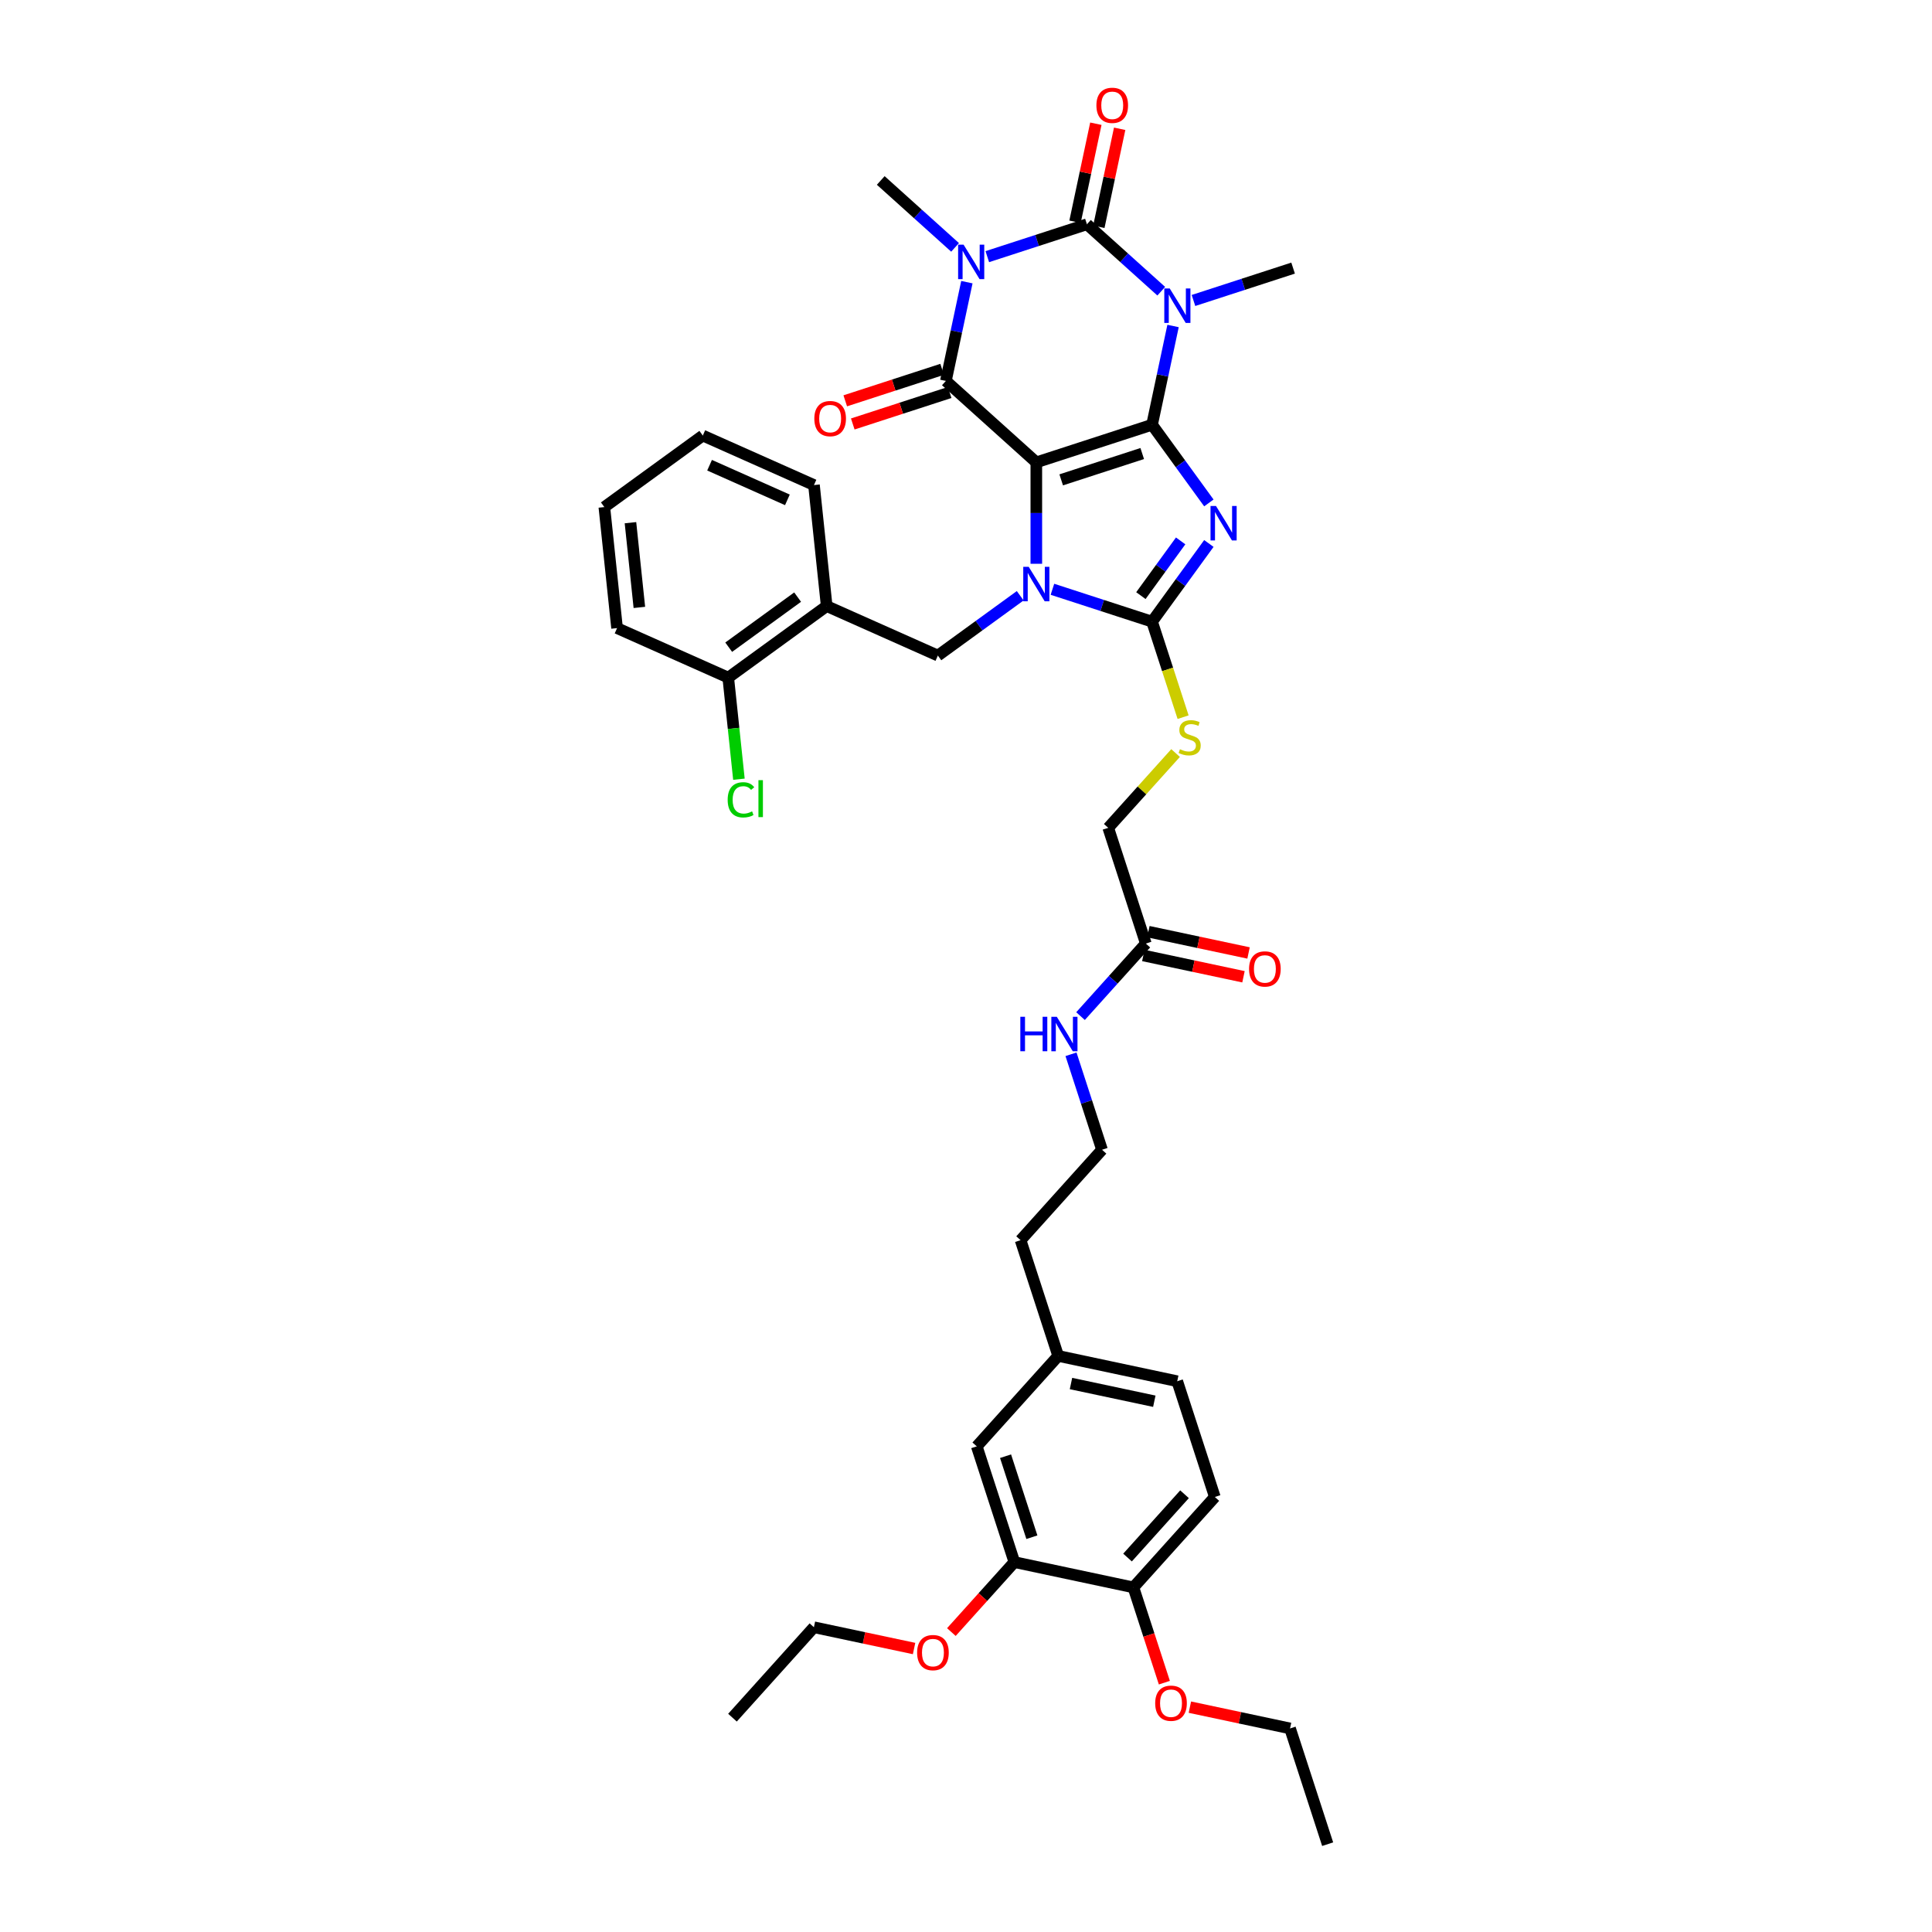 <?xml version='1.0' encoding='iso-8859-1'?>
<svg version='1.1' baseProfile='full'
              xmlns='http://www.w3.org/2000/svg'
                      xmlns:rdkit='http://www.rdkit.org/xml'
                      xmlns:xlink='http://www.w3.org/1999/xlink'
                  xml:space='preserve'
width='1000px' height='1000px' viewBox='0 0 1000 1000'>
<!-- END OF HEADER -->
<rect style='opacity:1.0;fill:#FFFFFF;stroke:none' width='1000' height='1000' x='0' y='0'> </rect>
<path class='bond-0' d='M 596.305,219.848 L 536.399,239.313' style='fill:none;fill-rule:evenodd;stroke:#000000;stroke-width:6px;stroke-linecap:butt;stroke-linejoin:miter;stroke-opacity:1' />
<path class='bond-0' d='M 591.212,234.749 L 549.277,248.375' style='fill:none;fill-rule:evenodd;stroke:#000000;stroke-width:6px;stroke-linecap:butt;stroke-linejoin:miter;stroke-opacity:1' />
<path class='bond-1' d='M 596.305,219.848 L 611.005,240.081' style='fill:none;fill-rule:evenodd;stroke:#000000;stroke-width:6px;stroke-linecap:butt;stroke-linejoin:miter;stroke-opacity:1' />
<path class='bond-1' d='M 611.005,240.081 L 625.705,260.314' style='fill:none;fill-rule:evenodd;stroke:#0000FF;stroke-width:6px;stroke-linecap:butt;stroke-linejoin:miter;stroke-opacity:1' />
<path class='bond-2' d='M 596.305,219.848 L 601.738,194.289' style='fill:none;fill-rule:evenodd;stroke:#000000;stroke-width:6px;stroke-linecap:butt;stroke-linejoin:miter;stroke-opacity:1' />
<path class='bond-2' d='M 601.738,194.289 L 607.171,168.73' style='fill:none;fill-rule:evenodd;stroke:#0000FF;stroke-width:6px;stroke-linecap:butt;stroke-linejoin:miter;stroke-opacity:1' />
<path class='bond-3' d='M 536.399,239.313 L 536.399,265.561' style='fill:none;fill-rule:evenodd;stroke:#000000;stroke-width:6px;stroke-linecap:butt;stroke-linejoin:miter;stroke-opacity:1' />
<path class='bond-3' d='M 536.399,265.561 L 536.399,291.809' style='fill:none;fill-rule:evenodd;stroke:#0000FF;stroke-width:6px;stroke-linecap:butt;stroke-linejoin:miter;stroke-opacity:1' />
<path class='bond-6' d='M 536.399,239.313 L 489.588,197.165' style='fill:none;fill-rule:evenodd;stroke:#000000;stroke-width:6px;stroke-linecap:butt;stroke-linejoin:miter;stroke-opacity:1' />
<path class='bond-7' d='M 625.705,281.302 L 611.005,301.535' style='fill:none;fill-rule:evenodd;stroke:#0000FF;stroke-width:6px;stroke-linecap:butt;stroke-linejoin:miter;stroke-opacity:1' />
<path class='bond-7' d='M 611.005,301.535 L 596.305,321.767' style='fill:none;fill-rule:evenodd;stroke:#000000;stroke-width:6px;stroke-linecap:butt;stroke-linejoin:miter;stroke-opacity:1' />
<path class='bond-7' d='M 611.103,279.967 L 600.813,294.13' style='fill:none;fill-rule:evenodd;stroke:#0000FF;stroke-width:6px;stroke-linecap:butt;stroke-linejoin:miter;stroke-opacity:1' />
<path class='bond-7' d='M 600.813,294.13 L 590.523,308.293' style='fill:none;fill-rule:evenodd;stroke:#000000;stroke-width:6px;stroke-linecap:butt;stroke-linejoin:miter;stroke-opacity:1' />
<path class='bond-5' d='M 601.061,150.726 L 581.826,133.407' style='fill:none;fill-rule:evenodd;stroke:#0000FF;stroke-width:6px;stroke-linecap:butt;stroke-linejoin:miter;stroke-opacity:1' />
<path class='bond-5' d='M 581.826,133.407 L 562.591,116.087' style='fill:none;fill-rule:evenodd;stroke:#000000;stroke-width:6px;stroke-linecap:butt;stroke-linejoin:miter;stroke-opacity:1' />
<path class='bond-19' d='M 617.741,155.526 L 643.524,147.148' style='fill:none;fill-rule:evenodd;stroke:#0000FF;stroke-width:6px;stroke-linecap:butt;stroke-linejoin:miter;stroke-opacity:1' />
<path class='bond-19' d='M 643.524,147.148 L 669.308,138.771' style='fill:none;fill-rule:evenodd;stroke:#000000;stroke-width:6px;stroke-linecap:butt;stroke-linejoin:miter;stroke-opacity:1' />
<path class='bond-8' d='M 528.059,308.362 L 506.749,323.844' style='fill:none;fill-rule:evenodd;stroke:#0000FF;stroke-width:6px;stroke-linecap:butt;stroke-linejoin:miter;stroke-opacity:1' />
<path class='bond-8' d='M 506.749,323.844 L 485.439,339.327' style='fill:none;fill-rule:evenodd;stroke:#000000;stroke-width:6px;stroke-linecap:butt;stroke-linejoin:miter;stroke-opacity:1' />
<path class='bond-39' d='M 544.738,305.012 L 570.522,313.39' style='fill:none;fill-rule:evenodd;stroke:#0000FF;stroke-width:6px;stroke-linecap:butt;stroke-linejoin:miter;stroke-opacity:1' />
<path class='bond-39' d='M 570.522,313.39 L 596.305,321.767' style='fill:none;fill-rule:evenodd;stroke:#000000;stroke-width:6px;stroke-linecap:butt;stroke-linejoin:miter;stroke-opacity:1' />
<path class='bond-4' d='M 511.024,132.842 L 536.808,124.465' style='fill:none;fill-rule:evenodd;stroke:#0000FF;stroke-width:6px;stroke-linecap:butt;stroke-linejoin:miter;stroke-opacity:1' />
<path class='bond-4' d='M 536.808,124.465 L 562.591,116.087' style='fill:none;fill-rule:evenodd;stroke:#000000;stroke-width:6px;stroke-linecap:butt;stroke-linejoin:miter;stroke-opacity:1' />
<path class='bond-20' d='M 494.345,128.043 L 475.11,110.724' style='fill:none;fill-rule:evenodd;stroke:#0000FF;stroke-width:6px;stroke-linecap:butt;stroke-linejoin:miter;stroke-opacity:1' />
<path class='bond-20' d='M 475.11,110.724 L 455.874,93.404' style='fill:none;fill-rule:evenodd;stroke:#000000;stroke-width:6px;stroke-linecap:butt;stroke-linejoin:miter;stroke-opacity:1' />
<path class='bond-40' d='M 500.454,146.046 L 495.021,171.606' style='fill:none;fill-rule:evenodd;stroke:#0000FF;stroke-width:6px;stroke-linecap:butt;stroke-linejoin:miter;stroke-opacity:1' />
<path class='bond-40' d='M 495.021,171.606 L 489.588,197.165' style='fill:none;fill-rule:evenodd;stroke:#000000;stroke-width:6px;stroke-linecap:butt;stroke-linejoin:miter;stroke-opacity:1' />
<path class='bond-11' d='M 568.752,117.397 L 574.145,92.027' style='fill:none;fill-rule:evenodd;stroke:#000000;stroke-width:6px;stroke-linecap:butt;stroke-linejoin:miter;stroke-opacity:1' />
<path class='bond-11' d='M 574.145,92.027 L 579.538,66.656' style='fill:none;fill-rule:evenodd;stroke:#FF0000;stroke-width:6px;stroke-linecap:butt;stroke-linejoin:miter;stroke-opacity:1' />
<path class='bond-11' d='M 556.43,114.778 L 561.822,89.407' style='fill:none;fill-rule:evenodd;stroke:#000000;stroke-width:6px;stroke-linecap:butt;stroke-linejoin:miter;stroke-opacity:1' />
<path class='bond-11' d='M 561.822,89.407 L 567.215,64.037' style='fill:none;fill-rule:evenodd;stroke:#FF0000;stroke-width:6px;stroke-linecap:butt;stroke-linejoin:miter;stroke-opacity:1' />
<path class='bond-12' d='M 487.642,191.174 L 462.57,199.321' style='fill:none;fill-rule:evenodd;stroke:#000000;stroke-width:6px;stroke-linecap:butt;stroke-linejoin:miter;stroke-opacity:1' />
<path class='bond-12' d='M 462.57,199.321 L 437.499,207.467' style='fill:none;fill-rule:evenodd;stroke:#FF0000;stroke-width:6px;stroke-linecap:butt;stroke-linejoin:miter;stroke-opacity:1' />
<path class='bond-12' d='M 491.535,203.156 L 466.463,211.302' style='fill:none;fill-rule:evenodd;stroke:#000000;stroke-width:6px;stroke-linecap:butt;stroke-linejoin:miter;stroke-opacity:1' />
<path class='bond-12' d='M 466.463,211.302 L 441.392,219.448' style='fill:none;fill-rule:evenodd;stroke:#FF0000;stroke-width:6px;stroke-linecap:butt;stroke-linejoin:miter;stroke-opacity:1' />
<path class='bond-10' d='M 596.305,321.767 L 604.337,346.486' style='fill:none;fill-rule:evenodd;stroke:#000000;stroke-width:6px;stroke-linecap:butt;stroke-linejoin:miter;stroke-opacity:1' />
<path class='bond-10' d='M 604.337,346.486 L 612.368,371.205' style='fill:none;fill-rule:evenodd;stroke:#CCCC00;stroke-width:6px;stroke-linecap:butt;stroke-linejoin:miter;stroke-opacity:1' />
<path class='bond-9' d='M 485.439,339.327 L 427.895,313.707' style='fill:none;fill-rule:evenodd;stroke:#000000;stroke-width:6px;stroke-linecap:butt;stroke-linejoin:miter;stroke-opacity:1' />
<path class='bond-16' d='M 427.895,313.707 L 376.936,350.731' style='fill:none;fill-rule:evenodd;stroke:#000000;stroke-width:6px;stroke-linecap:butt;stroke-linejoin:miter;stroke-opacity:1' />
<path class='bond-16' d='M 412.847,309.068 L 377.175,334.985' style='fill:none;fill-rule:evenodd;stroke:#000000;stroke-width:6px;stroke-linecap:butt;stroke-linejoin:miter;stroke-opacity:1' />
<path class='bond-30' d='M 427.895,313.707 L 421.311,251.062' style='fill:none;fill-rule:evenodd;stroke:#000000;stroke-width:6px;stroke-linecap:butt;stroke-linejoin:miter;stroke-opacity:1' />
<path class='bond-21' d='M 608.476,389.775 L 591.049,409.129' style='fill:none;fill-rule:evenodd;stroke:#CCCC00;stroke-width:6px;stroke-linecap:butt;stroke-linejoin:miter;stroke-opacity:1' />
<path class='bond-21' d='M 591.049,409.129 L 573.622,428.484' style='fill:none;fill-rule:evenodd;stroke:#000000;stroke-width:6px;stroke-linecap:butt;stroke-linejoin:miter;stroke-opacity:1' />
<path class='bond-13' d='M 525.036,808.54 L 505.572,748.634' style='fill:none;fill-rule:evenodd;stroke:#000000;stroke-width:6px;stroke-linecap:butt;stroke-linejoin:miter;stroke-opacity:1' />
<path class='bond-13' d='M 534.098,795.661 L 520.473,753.727' style='fill:none;fill-rule:evenodd;stroke:#000000;stroke-width:6px;stroke-linecap:butt;stroke-linejoin:miter;stroke-opacity:1' />
<path class='bond-27' d='M 525.036,808.54 L 508.732,826.648' style='fill:none;fill-rule:evenodd;stroke:#000000;stroke-width:6px;stroke-linecap:butt;stroke-linejoin:miter;stroke-opacity:1' />
<path class='bond-27' d='M 508.732,826.648 L 492.428,844.756' style='fill:none;fill-rule:evenodd;stroke:#FF0000;stroke-width:6px;stroke-linecap:butt;stroke-linejoin:miter;stroke-opacity:1' />
<path class='bond-42' d='M 525.036,808.54 L 586.649,821.636' style='fill:none;fill-rule:evenodd;stroke:#000000;stroke-width:6px;stroke-linecap:butt;stroke-linejoin:miter;stroke-opacity:1' />
<path class='bond-14' d='M 593.086,488.39 L 573.622,428.484' style='fill:none;fill-rule:evenodd;stroke:#000000;stroke-width:6px;stroke-linecap:butt;stroke-linejoin:miter;stroke-opacity:1' />
<path class='bond-18' d='M 591.777,494.552 L 617.702,500.062' style='fill:none;fill-rule:evenodd;stroke:#000000;stroke-width:6px;stroke-linecap:butt;stroke-linejoin:miter;stroke-opacity:1' />
<path class='bond-18' d='M 617.702,500.062 L 643.626,505.573' style='fill:none;fill-rule:evenodd;stroke:#FF0000;stroke-width:6px;stroke-linecap:butt;stroke-linejoin:miter;stroke-opacity:1' />
<path class='bond-18' d='M 594.396,482.229 L 620.321,487.74' style='fill:none;fill-rule:evenodd;stroke:#000000;stroke-width:6px;stroke-linecap:butt;stroke-linejoin:miter;stroke-opacity:1' />
<path class='bond-18' d='M 620.321,487.74 L 646.246,493.25' style='fill:none;fill-rule:evenodd;stroke:#FF0000;stroke-width:6px;stroke-linecap:butt;stroke-linejoin:miter;stroke-opacity:1' />
<path class='bond-23' d='M 593.086,488.39 L 576.182,507.164' style='fill:none;fill-rule:evenodd;stroke:#000000;stroke-width:6px;stroke-linecap:butt;stroke-linejoin:miter;stroke-opacity:1' />
<path class='bond-23' d='M 576.182,507.164 L 559.278,525.938' style='fill:none;fill-rule:evenodd;stroke:#0000FF;stroke-width:6px;stroke-linecap:butt;stroke-linejoin:miter;stroke-opacity:1' />
<path class='bond-15' d='M 586.649,821.636 L 628.797,774.826' style='fill:none;fill-rule:evenodd;stroke:#000000;stroke-width:6px;stroke-linecap:butt;stroke-linejoin:miter;stroke-opacity:1' />
<path class='bond-15' d='M 583.61,806.185 L 613.113,773.418' style='fill:none;fill-rule:evenodd;stroke:#000000;stroke-width:6px;stroke-linecap:butt;stroke-linejoin:miter;stroke-opacity:1' />
<path class='bond-28' d='M 586.649,821.636 L 594.66,846.292' style='fill:none;fill-rule:evenodd;stroke:#000000;stroke-width:6px;stroke-linecap:butt;stroke-linejoin:miter;stroke-opacity:1' />
<path class='bond-28' d='M 594.66,846.292 L 602.672,870.948' style='fill:none;fill-rule:evenodd;stroke:#FF0000;stroke-width:6px;stroke-linecap:butt;stroke-linejoin:miter;stroke-opacity:1' />
<path class='bond-25' d='M 376.936,350.731 L 379.7,377.026' style='fill:none;fill-rule:evenodd;stroke:#000000;stroke-width:6px;stroke-linecap:butt;stroke-linejoin:miter;stroke-opacity:1' />
<path class='bond-25' d='M 379.7,377.026 L 382.464,403.322' style='fill:none;fill-rule:evenodd;stroke:#00CC00;stroke-width:6px;stroke-linecap:butt;stroke-linejoin:miter;stroke-opacity:1' />
<path class='bond-32' d='M 376.936,350.731 L 319.392,325.111' style='fill:none;fill-rule:evenodd;stroke:#000000;stroke-width:6px;stroke-linecap:butt;stroke-linejoin:miter;stroke-opacity:1' />
<path class='bond-17' d='M 505.572,748.634 L 547.72,701.824' style='fill:none;fill-rule:evenodd;stroke:#000000;stroke-width:6px;stroke-linecap:butt;stroke-linejoin:miter;stroke-opacity:1' />
<path class='bond-22' d='M 628.797,774.826 L 609.333,714.92' style='fill:none;fill-rule:evenodd;stroke:#000000;stroke-width:6px;stroke-linecap:butt;stroke-linejoin:miter;stroke-opacity:1' />
<path class='bond-29' d='M 554.348,545.695 L 562.376,570.401' style='fill:none;fill-rule:evenodd;stroke:#0000FF;stroke-width:6px;stroke-linecap:butt;stroke-linejoin:miter;stroke-opacity:1' />
<path class='bond-29' d='M 562.376,570.401 L 570.403,595.107' style='fill:none;fill-rule:evenodd;stroke:#000000;stroke-width:6px;stroke-linecap:butt;stroke-linejoin:miter;stroke-opacity:1' />
<path class='bond-24' d='M 547.72,701.824 L 528.255,641.917' style='fill:none;fill-rule:evenodd;stroke:#000000;stroke-width:6px;stroke-linecap:butt;stroke-linejoin:miter;stroke-opacity:1' />
<path class='bond-26' d='M 547.72,701.824 L 609.333,714.92' style='fill:none;fill-rule:evenodd;stroke:#000000;stroke-width:6px;stroke-linecap:butt;stroke-linejoin:miter;stroke-opacity:1' />
<path class='bond-26' d='M 554.342,716.111 L 597.471,725.278' style='fill:none;fill-rule:evenodd;stroke:#000000;stroke-width:6px;stroke-linecap:butt;stroke-linejoin:miter;stroke-opacity:1' />
<path class='bond-33' d='M 473.125,853.275 L 447.2,847.765' style='fill:none;fill-rule:evenodd;stroke:#FF0000;stroke-width:6px;stroke-linecap:butt;stroke-linejoin:miter;stroke-opacity:1' />
<path class='bond-33' d='M 447.2,847.765 L 421.276,842.254' style='fill:none;fill-rule:evenodd;stroke:#000000;stroke-width:6px;stroke-linecap:butt;stroke-linejoin:miter;stroke-opacity:1' />
<path class='bond-34' d='M 615.877,883.618 L 641.802,889.129' style='fill:none;fill-rule:evenodd;stroke:#FF0000;stroke-width:6px;stroke-linecap:butt;stroke-linejoin:miter;stroke-opacity:1' />
<path class='bond-34' d='M 641.802,889.129 L 667.727,894.639' style='fill:none;fill-rule:evenodd;stroke:#000000;stroke-width:6px;stroke-linecap:butt;stroke-linejoin:miter;stroke-opacity:1' />
<path class='bond-31' d='M 570.403,595.107 L 528.255,641.917' style='fill:none;fill-rule:evenodd;stroke:#000000;stroke-width:6px;stroke-linecap:butt;stroke-linejoin:miter;stroke-opacity:1' />
<path class='bond-35' d='M 421.311,251.062 L 363.768,225.442' style='fill:none;fill-rule:evenodd;stroke:#000000;stroke-width:6px;stroke-linecap:butt;stroke-linejoin:miter;stroke-opacity:1' />
<path class='bond-35' d='M 407.556,258.728 L 367.275,240.794' style='fill:none;fill-rule:evenodd;stroke:#000000;stroke-width:6px;stroke-linecap:butt;stroke-linejoin:miter;stroke-opacity:1' />
<path class='bond-41' d='M 319.392,325.111 L 312.808,262.467' style='fill:none;fill-rule:evenodd;stroke:#000000;stroke-width:6px;stroke-linecap:butt;stroke-linejoin:miter;stroke-opacity:1' />
<path class='bond-41' d='M 330.934,314.397 L 326.325,270.546' style='fill:none;fill-rule:evenodd;stroke:#000000;stroke-width:6px;stroke-linecap:butt;stroke-linejoin:miter;stroke-opacity:1' />
<path class='bond-36' d='M 421.276,842.254 L 379.127,889.064' style='fill:none;fill-rule:evenodd;stroke:#000000;stroke-width:6px;stroke-linecap:butt;stroke-linejoin:miter;stroke-opacity:1' />
<path class='bond-37' d='M 667.727,894.639 L 687.192,954.545' style='fill:none;fill-rule:evenodd;stroke:#000000;stroke-width:6px;stroke-linecap:butt;stroke-linejoin:miter;stroke-opacity:1' />
<path class='bond-38' d='M 363.768,225.442 L 312.808,262.467' style='fill:none;fill-rule:evenodd;stroke:#000000;stroke-width:6px;stroke-linecap:butt;stroke-linejoin:miter;stroke-opacity:1' />
<path  class='atom-2' d='M 629.386 261.889
L 635.231 271.337
Q 635.811 272.269, 636.743 273.957
Q 637.675 275.645, 637.726 275.746
L 637.726 261.889
L 640.094 261.889
L 640.094 279.727
L 637.65 279.727
L 631.376 269.397
Q 630.646 268.188, 629.865 266.802
Q 629.109 265.416, 628.882 264.988
L 628.882 279.727
L 626.564 279.727
L 626.564 261.889
L 629.386 261.889
' fill='#0000FF'/>
<path  class='atom-3' d='M 605.458 149.316
L 611.303 158.765
Q 611.883 159.697, 612.815 161.385
Q 613.747 163.073, 613.798 163.174
L 613.798 149.316
L 616.166 149.316
L 616.166 167.155
L 613.722 167.155
L 607.449 156.825
Q 606.718 155.615, 605.937 154.229
Q 605.181 152.844, 604.954 152.415
L 604.954 167.155
L 602.636 167.155
L 602.636 149.316
L 605.458 149.316
' fill='#0000FF'/>
<path  class='atom-4' d='M 532.455 293.383
L 538.301 302.832
Q 538.88 303.764, 539.813 305.452
Q 540.745 307.14, 540.795 307.241
L 540.795 293.383
L 543.164 293.383
L 543.164 311.222
L 540.72 311.222
L 534.446 300.892
Q 533.715 299.682, 532.934 298.296
Q 532.178 296.911, 531.952 296.482
L 531.952 311.222
L 529.633 311.222
L 529.633 293.383
L 532.455 293.383
' fill='#0000FF'/>
<path  class='atom-5' d='M 498.741 126.633
L 504.587 136.081
Q 505.166 137.014, 506.099 138.702
Q 507.031 140.39, 507.081 140.491
L 507.081 126.633
L 509.45 126.633
L 509.45 144.472
L 507.006 144.472
L 500.732 134.141
Q 500.001 132.932, 499.22 131.546
Q 498.464 130.16, 498.238 129.732
L 498.238 144.472
L 495.92 144.472
L 495.92 126.633
L 498.741 126.633
' fill='#0000FF'/>
<path  class='atom-11' d='M 610.731 387.796
Q 610.932 387.872, 611.764 388.225
Q 612.595 388.577, 613.502 388.804
Q 614.434 389.006, 615.341 389.006
Q 617.03 389.006, 618.012 388.199
Q 618.995 387.368, 618.995 385.932
Q 618.995 384.949, 618.491 384.344
Q 618.012 383.74, 617.256 383.412
Q 616.5 383.085, 615.241 382.707
Q 613.653 382.228, 612.696 381.775
Q 611.764 381.321, 611.083 380.364
Q 610.428 379.406, 610.428 377.794
Q 610.428 375.551, 611.94 374.165
Q 613.477 372.78, 616.5 372.78
Q 618.566 372.78, 620.91 373.762
L 620.33 375.702
Q 618.189 374.82, 616.576 374.82
Q 614.837 374.82, 613.88 375.551
Q 612.923 376.257, 612.948 377.491
Q 612.948 378.449, 613.427 379.028
Q 613.93 379.608, 614.636 379.935
Q 615.367 380.263, 616.576 380.641
Q 618.189 381.145, 619.146 381.649
Q 620.103 382.152, 620.784 383.185
Q 621.489 384.193, 621.489 385.932
Q 621.489 388.401, 619.826 389.736
Q 618.189 391.047, 615.442 391.047
Q 613.855 391.047, 612.645 390.694
Q 611.461 390.366, 610.05 389.787
L 610.731 387.796
' fill='#CCCC00'/>
<path  class='atom-12' d='M 567.499 54.525
Q 567.499 50.242, 569.615 47.848
Q 571.731 45.455, 575.687 45.455
Q 579.643 45.455, 581.759 47.848
Q 583.876 50.242, 583.876 54.525
Q 583.876 58.859, 581.734 61.328
Q 579.593 63.772, 575.687 63.772
Q 571.757 63.772, 569.615 61.328
Q 567.499 58.884, 567.499 54.525
M 575.687 61.756
Q 578.408 61.756, 579.87 59.942
Q 581.356 58.103, 581.356 54.525
Q 581.356 51.023, 579.87 49.259
Q 578.408 47.47, 575.687 47.47
Q 572.966 47.47, 571.48 49.234
Q 570.018 50.998, 570.018 54.525
Q 570.018 58.128, 571.48 59.942
Q 572.966 61.756, 575.687 61.756
' fill='#FF0000'/>
<path  class='atom-13' d='M 421.493 216.68
Q 421.493 212.397, 423.61 210.003
Q 425.726 207.61, 429.682 207.61
Q 433.638 207.61, 435.754 210.003
Q 437.871 212.397, 437.871 216.68
Q 437.871 221.014, 435.729 223.483
Q 433.587 225.927, 429.682 225.927
Q 425.751 225.927, 423.61 223.483
Q 421.493 221.039, 421.493 216.68
M 429.682 223.911
Q 432.403 223.911, 433.864 222.097
Q 435.351 220.258, 435.351 216.68
Q 435.351 213.178, 433.864 211.414
Q 432.403 209.625, 429.682 209.625
Q 426.961 209.625, 425.474 211.389
Q 424.013 213.153, 424.013 216.68
Q 424.013 220.283, 425.474 222.097
Q 426.961 223.911, 429.682 223.911
' fill='#FF0000'/>
<path  class='atom-19' d='M 646.511 501.537
Q 646.511 497.254, 648.627 494.86
Q 650.744 492.466, 654.699 492.466
Q 658.655 492.466, 660.771 494.86
Q 662.888 497.254, 662.888 501.537
Q 662.888 505.871, 660.746 508.34
Q 658.605 510.784, 654.699 510.784
Q 650.769 510.784, 648.627 508.34
Q 646.511 505.896, 646.511 501.537
M 654.699 508.768
Q 657.42 508.768, 658.882 506.954
Q 660.368 505.115, 660.368 501.537
Q 660.368 498.035, 658.882 496.271
Q 657.42 494.482, 654.699 494.482
Q 651.978 494.482, 650.492 496.246
Q 649.03 498.01, 649.03 501.537
Q 649.03 505.14, 650.492 506.954
Q 651.978 508.768, 654.699 508.768
' fill='#FF0000'/>
<path  class='atom-24' d='M 528.124 526.281
L 530.542 526.281
L 530.542 533.865
L 539.663 533.865
L 539.663 526.281
L 542.082 526.281
L 542.082 544.12
L 539.663 544.12
L 539.663 535.881
L 530.542 535.881
L 530.542 544.12
L 528.124 544.12
L 528.124 526.281
' fill='#0000FF'/>
<path  class='atom-24' d='M 546.995 526.281
L 552.841 535.73
Q 553.42 536.662, 554.352 538.35
Q 555.285 540.038, 555.335 540.139
L 555.335 526.281
L 557.703 526.281
L 557.703 544.12
L 555.259 544.12
L 548.986 533.79
Q 548.255 532.58, 547.474 531.194
Q 546.718 529.809, 546.491 529.38
L 546.491 544.12
L 544.173 544.12
L 544.173 526.281
L 546.995 526.281
' fill='#0000FF'/>
<path  class='atom-26' d='M 376.642 413.992
Q 376.642 409.558, 378.708 407.24
Q 380.799 404.897, 384.755 404.897
Q 388.433 404.897, 390.399 407.492
L 388.736 408.853
Q 387.3 406.963, 384.755 406.963
Q 382.059 406.963, 380.623 408.777
Q 379.212 410.566, 379.212 413.992
Q 379.212 417.52, 380.673 419.334
Q 382.16 421.148, 385.032 421.148
Q 386.997 421.148, 389.29 419.964
L 389.996 421.854
Q 389.063 422.458, 387.652 422.811
Q 386.241 423.164, 384.679 423.164
Q 380.799 423.164, 378.708 420.795
Q 376.642 418.427, 376.642 413.992
' fill='#00CC00'/>
<path  class='atom-26' d='M 392.565 403.813
L 394.884 403.813
L 394.884 422.937
L 392.565 422.937
L 392.565 403.813
' fill='#00CC00'/>
<path  class='atom-28' d='M 474.7 855.401
Q 474.7 851.117, 476.816 848.724
Q 478.933 846.33, 482.888 846.33
Q 486.844 846.33, 488.961 848.724
Q 491.077 851.117, 491.077 855.401
Q 491.077 859.734, 488.935 862.204
Q 486.794 864.648, 482.888 864.648
Q 478.958 864.648, 476.816 862.204
Q 474.7 859.76, 474.7 855.401
M 482.888 862.632
Q 485.61 862.632, 487.071 860.818
Q 488.557 858.979, 488.557 855.401
Q 488.557 851.899, 487.071 850.135
Q 485.61 848.346, 482.888 848.346
Q 480.167 848.346, 478.681 850.11
Q 477.219 851.873, 477.219 855.401
Q 477.219 859.004, 478.681 860.818
Q 480.167 862.632, 482.888 862.632
' fill='#FF0000'/>
<path  class='atom-29' d='M 597.925 881.593
Q 597.925 877.31, 600.042 874.916
Q 602.158 872.523, 606.114 872.523
Q 610.07 872.523, 612.186 874.916
Q 614.303 877.31, 614.303 881.593
Q 614.303 885.927, 612.161 888.396
Q 610.019 890.84, 606.114 890.84
Q 602.184 890.84, 600.042 888.396
Q 597.925 885.952, 597.925 881.593
M 606.114 888.824
Q 608.835 888.824, 610.297 887.01
Q 611.783 885.171, 611.783 881.593
Q 611.783 878.091, 610.297 876.327
Q 608.835 874.538, 606.114 874.538
Q 603.393 874.538, 601.906 876.302
Q 600.445 878.066, 600.445 881.593
Q 600.445 885.196, 601.906 887.01
Q 603.393 888.824, 606.114 888.824
' fill='#FF0000'/>
</svg>
